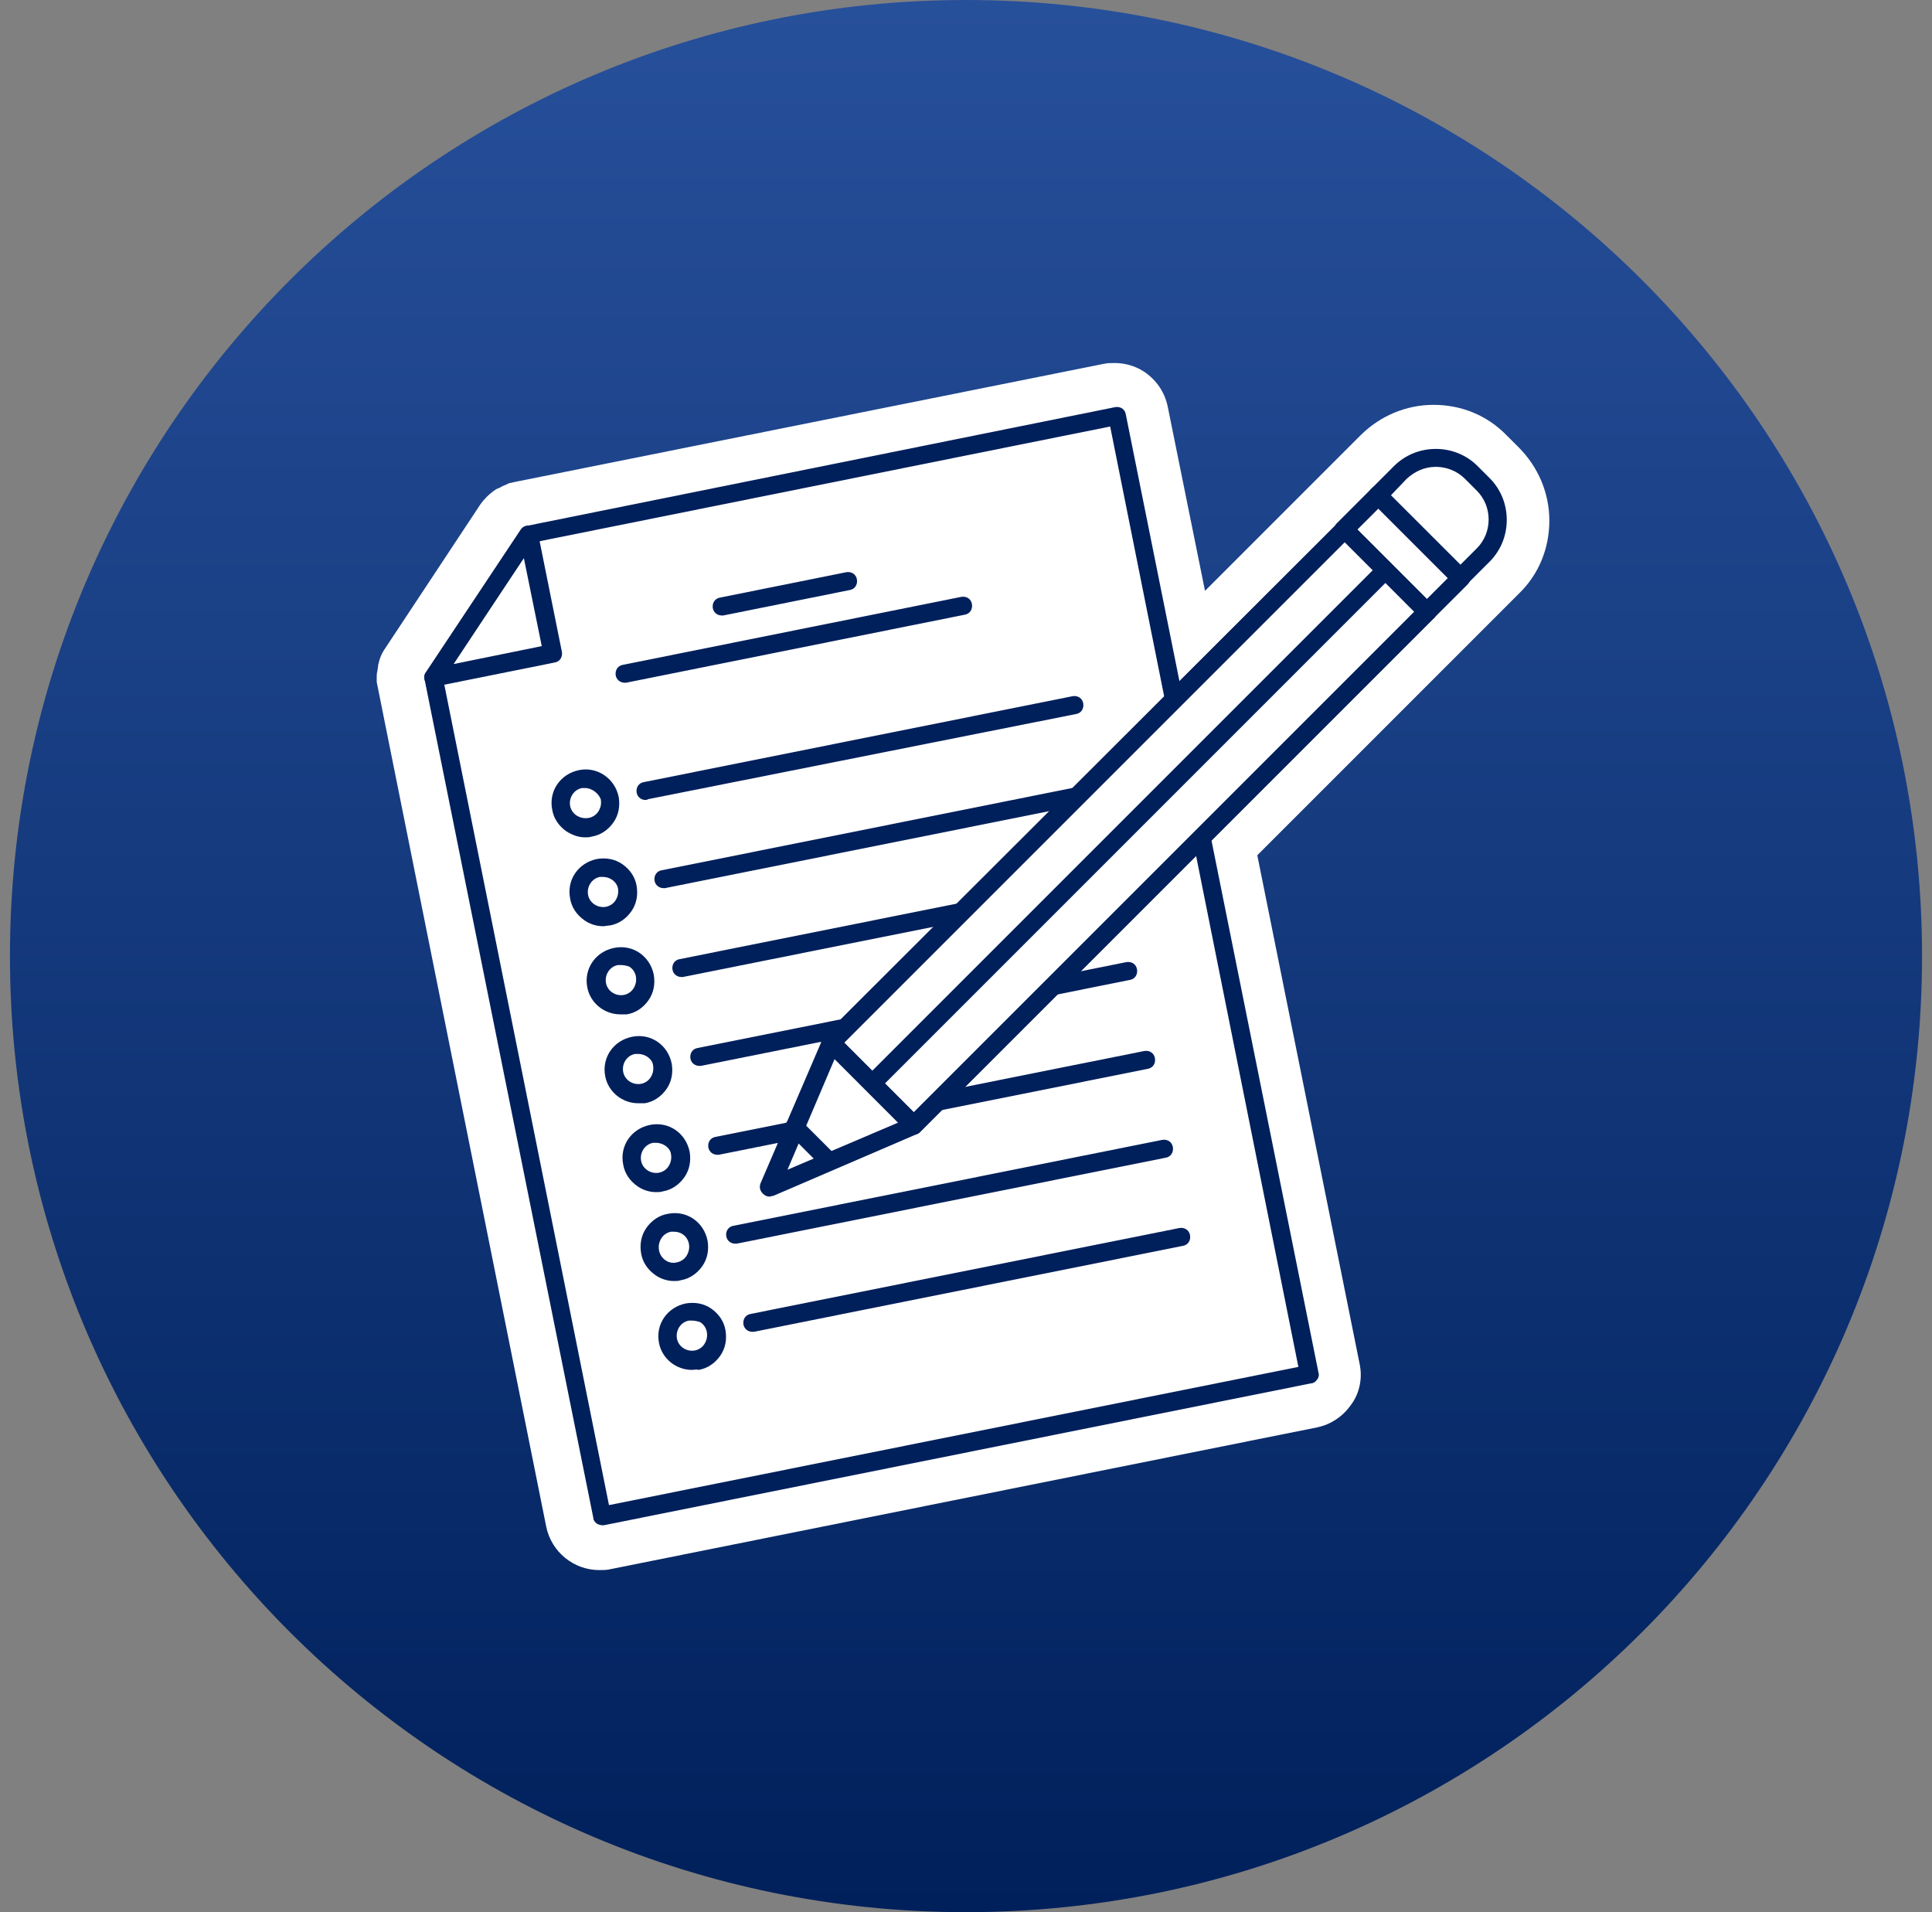 <svg width="97" height="96" viewBox="0 0 97 96" fill="none" xmlns="http://www.w3.org/2000/svg">
<rect x="0" y="0" width="97" height="96" fill="#808080" stroke="none"/>
<g clip-path="url(#clip0)">
<path d="M48.5 96C75.01 96 96.5 74.51 96.5 48C96.5 21.49 75.01 0 48.5 0C21.99 0 0.5 21.49 0.5 48C0.5 74.51 21.99 96 48.5 96Z" fill="url(#paint0_linear)"/>
<path d="M30.088 78.825C28.813 78.825 27.688 77.925 27.425 76.65L18.913 34.237V34.05C18.913 33.938 18.913 33.788 18.95 33.675C18.95 33.6 18.988 33.487 18.988 33.375C19.063 33.038 19.175 32.775 19.363 32.513L24.125 25.312C24.313 25.05 24.538 24.825 24.8 24.637L24.913 24.562L25.063 24.488L25.025 24.525C25.138 24.45 25.288 24.375 25.4 24.337L25.55 24.262L25.888 24.188L55.438 18.262C55.625 18.225 55.813 18.225 55.963 18.225C56.488 18.225 57.013 18.375 57.463 18.675C58.063 19.087 58.475 19.688 58.625 20.4L60.5 29.663L68.3 21.863C69.275 20.887 70.588 20.325 71.975 20.325C73.363 20.325 74.675 20.85 75.65 21.863L76.25 22.462C77.225 23.438 77.788 24.75 77.788 26.137C77.788 27.525 77.263 28.837 76.25 29.812L63.125 42.938L68.263 68.475C68.413 69.188 68.263 69.938 67.85 70.5C67.438 71.1 66.838 71.513 66.125 71.662L30.613 78.787C30.463 78.825 30.275 78.825 30.088 78.825Z" fill="white"/>
<path d="M26.563 26.813L21.763 33.975L30.238 76.125L65.75 68.963L56.075 20.888L26.563 26.813Z" fill="white"/>
<path d="M30.238 76.575C30.163 76.575 30.05 76.538 29.975 76.5C29.863 76.425 29.788 76.313 29.788 76.2L21.313 34.088C21.275 33.975 21.313 33.825 21.388 33.75L26.15 26.588C26.225 26.475 26.338 26.4 26.45 26.4L56 20.438C56.263 20.4 56.488 20.55 56.525 20.813L66.2 68.925C66.238 69.038 66.2 69.188 66.125 69.263C66.05 69.375 65.938 69.45 65.825 69.45L30.313 76.575C30.313 76.575 30.275 76.575 30.238 76.575ZM22.25 34.088L30.575 75.563L65.188 68.625L55.738 21.413L26.825 27.225L22.25 34.088Z" fill="#00205B"/>
<path d="M29.375 42.038C29.038 42.038 28.738 41.925 28.438 41.738C28.063 41.475 27.8 41.1 27.725 40.65C27.538 39.713 28.138 38.85 29.075 38.663C29.975 38.475 30.875 39.075 31.063 40.013C31.138 40.463 31.063 40.913 30.8 41.288C30.538 41.663 30.163 41.925 29.713 42C29.6 42.038 29.488 42.038 29.375 42.038ZM29.375 39.563C29.338 39.563 29.263 39.563 29.225 39.563C28.813 39.638 28.55 40.05 28.625 40.463C28.663 40.65 28.775 40.838 28.963 40.95C29.15 41.063 29.338 41.1 29.563 41.063C29.75 41.025 29.938 40.913 30.05 40.725C30.163 40.538 30.2 40.35 30.163 40.125C30.05 39.825 29.713 39.563 29.375 39.563Z" fill="#00205B"/>
<path d="M32.413 40.163C32.188 40.163 32 40.013 31.963 39.788C31.925 39.525 32.075 39.3 32.338 39.263L53.863 34.95C54.125 34.913 54.35 35.063 54.388 35.325C54.425 35.588 54.275 35.813 54.013 35.85L32.525 40.125C32.488 40.163 32.45 40.163 32.413 40.163Z" fill="#00205B"/>
<path d="M30.275 46.5C29.938 46.5 29.6 46.388 29.338 46.2C28.963 45.938 28.7 45.563 28.625 45.113C28.438 44.175 29.038 43.313 29.975 43.125C30.425 43.05 30.875 43.125 31.25 43.388C31.625 43.65 31.888 44.025 31.963 44.475C32.038 44.925 31.963 45.375 31.7 45.75C31.438 46.125 31.063 46.388 30.613 46.463C30.5 46.463 30.388 46.5 30.275 46.5ZM30.275 44.025C30.238 44.025 30.163 44.025 30.125 44.025C29.713 44.1 29.45 44.513 29.525 44.925C29.6 45.338 30.013 45.6 30.425 45.525C30.613 45.488 30.8 45.375 30.913 45.188C31.025 45 31.063 44.813 31.025 44.588C30.95 44.25 30.613 44.025 30.275 44.025Z" fill="#00205B"/>
<path d="M33.313 44.588C33.088 44.588 32.9 44.438 32.863 44.213C32.825 43.95 32.975 43.725 33.238 43.688L54.763 39.375C55.025 39.338 55.25 39.488 55.288 39.75C55.325 40.013 55.175 40.238 54.913 40.275L33.388 44.588C33.388 44.588 33.35 44.588 33.313 44.588Z" fill="#00205B"/>
<path d="M31.137 50.925C30.35 50.925 29.637 50.363 29.487 49.575C29.3 48.638 29.9 47.775 30.837 47.588C31.775 47.4 32.637 48 32.825 48.938C32.9 49.388 32.825 49.838 32.562 50.213C32.3 50.588 31.925 50.85 31.475 50.925C31.362 50.925 31.25 50.925 31.137 50.925ZM31.175 48.45C31.137 48.45 31.062 48.45 31.025 48.45C30.612 48.525 30.35 48.938 30.425 49.35C30.5 49.763 30.912 50.025 31.325 49.95C31.512 49.913 31.7 49.8 31.812 49.613C31.925 49.425 31.962 49.238 31.925 49.013C31.887 48.825 31.775 48.638 31.587 48.525C31.475 48.488 31.325 48.45 31.175 48.45Z" fill="#00205B"/>
<path d="M34.212 49.05C33.987 49.05 33.8 48.9 33.763 48.675C33.725 48.413 33.875 48.188 34.138 48.15L55.663 43.838C55.925 43.8 56.15 43.95 56.188 44.213C56.225 44.475 56.075 44.7 55.812 44.738L34.288 49.05C34.288 49.05 34.25 49.05 34.212 49.05Z" fill="#00205B"/>
<path d="M32.038 55.388C31.25 55.388 30.538 54.825 30.388 54.038C30.2 53.1 30.8 52.237 31.738 52.05C32.675 51.862 33.538 52.462 33.725 53.4C33.8 53.85 33.725 54.3 33.463 54.675C33.2 55.05 32.825 55.312 32.375 55.388C32.263 55.388 32.15 55.388 32.038 55.388ZM32.038 52.913C32 52.913 31.925 52.913 31.888 52.913C31.475 52.987 31.213 53.4 31.288 53.812C31.363 54.225 31.775 54.487 32.188 54.413C32.375 54.375 32.563 54.263 32.675 54.075C32.788 53.888 32.825 53.7 32.788 53.475C32.75 53.175 32.413 52.913 32.038 52.913Z" fill="#00205B"/>
<path d="M35.113 53.513C34.888 53.513 34.7 53.362 34.663 53.138C34.625 52.875 34.775 52.65 35.038 52.612L56.563 48.3C56.825 48.263 57.05 48.413 57.088 48.675C57.125 48.938 56.975 49.163 56.713 49.2L35.188 53.513C35.15 53.513 35.15 53.513 35.113 53.513Z" fill="#00205B"/>
<path d="M32.938 59.85C32.6 59.85 32.263 59.738 32 59.55C31.625 59.288 31.363 58.913 31.288 58.463C31.1 57.525 31.7 56.663 32.638 56.475C33.575 56.288 34.438 56.888 34.625 57.825C34.7 58.275 34.625 58.725 34.363 59.1C34.1 59.475 33.725 59.738 33.275 59.813C33.163 59.85 33.05 59.85 32.938 59.85ZM32.938 57.375C32.9 57.375 32.825 57.375 32.788 57.375C32.375 57.45 32.113 57.863 32.188 58.275C32.263 58.688 32.675 58.95 33.088 58.875C33.275 58.838 33.463 58.725 33.575 58.538C33.688 58.35 33.725 58.163 33.688 57.938C33.65 57.638 33.313 57.375 32.938 57.375Z" fill="#00205B"/>
<path d="M36.013 57.975C35.788 57.975 35.6 57.825 35.563 57.6C35.525 57.338 35.675 57.113 35.938 57.075L57.463 52.763C57.725 52.725 57.95 52.875 57.988 53.138C58.025 53.4 57.875 53.625 57.613 53.663L36.088 57.975C36.05 57.975 36.013 57.975 36.013 57.975Z" fill="#00205B"/>
<path d="M33.838 64.313C33.5 64.313 33.163 64.2 32.9 64.013C32.525 63.75 32.263 63.375 32.188 62.925C32.113 62.475 32.188 62.025 32.45 61.65C32.713 61.275 33.088 61.013 33.538 60.938C34.475 60.75 35.338 61.35 35.525 62.288C35.6 62.738 35.525 63.188 35.263 63.563C35 63.938 34.625 64.2 34.175 64.275C34.063 64.313 33.95 64.313 33.838 64.313ZM33.838 61.838C33.8 61.838 33.725 61.838 33.688 61.838C33.5 61.875 33.313 61.988 33.2 62.175C33.088 62.363 33.05 62.55 33.088 62.775C33.163 63.188 33.575 63.488 33.988 63.375C34.175 63.338 34.363 63.225 34.475 63.038C34.588 62.85 34.625 62.663 34.588 62.438C34.55 62.25 34.438 62.063 34.25 61.95C34.138 61.875 33.988 61.838 33.838 61.838Z" fill="#00205B"/>
<path d="M36.913 62.438C36.688 62.438 36.5 62.288 36.463 62.063C36.425 61.8 36.575 61.575 36.838 61.538L58.363 57.225C58.625 57.188 58.85 57.338 58.888 57.6C58.925 57.863 58.775 58.088 58.513 58.125L36.988 62.438C36.95 62.438 36.913 62.438 36.913 62.438Z" fill="#00205B"/>
<path d="M34.737 68.775C33.95 68.775 33.237 68.213 33.087 67.425C32.9 66.488 33.5 65.625 34.438 65.438C34.888 65.363 35.337 65.438 35.712 65.7C36.087 65.963 36.35 66.338 36.425 66.788C36.5 67.238 36.425 67.688 36.163 68.063C35.9 68.438 35.525 68.7 35.075 68.775C34.962 68.738 34.85 68.775 34.737 68.775ZM34.737 66.3C34.7 66.3 34.625 66.3 34.587 66.3C34.175 66.375 33.913 66.788 33.987 67.2C34.062 67.613 34.475 67.875 34.888 67.8C35.075 67.763 35.263 67.65 35.375 67.463C35.487 67.275 35.525 67.088 35.487 66.863C35.45 66.675 35.337 66.488 35.15 66.375C35.038 66.338 34.888 66.3 34.737 66.3Z" fill="#00205B"/>
<path d="M37.775 66.863C37.55 66.863 37.362 66.713 37.325 66.488C37.288 66.225 37.438 66 37.7 65.963L59.225 61.65C59.487 61.613 59.712 61.763 59.75 62.025C59.788 62.288 59.638 62.513 59.375 62.55L37.85 66.863C37.85 66.863 37.812 66.863 37.775 66.863Z" fill="#00205B"/>
<path d="M36.237 30.9C36.012 30.9 35.825 30.75 35.787 30.525C35.75 30.263 35.9 30.038 36.162 30L42.5 28.725C42.762 28.688 42.987 28.838 43.025 29.1C43.062 29.363 42.912 29.588 42.65 29.625L36.312 30.9C36.275 30.9 36.275 30.9 36.237 30.9Z" fill="#00205B"/>
<path d="M31.362 34.275C31.137 34.275 30.95 34.125 30.912 33.9C30.875 33.638 31.025 33.413 31.287 33.375L48.275 29.963C48.537 29.925 48.762 30.075 48.8 30.338C48.837 30.6 48.687 30.825 48.425 30.863L31.437 34.275C31.437 34.275 31.4 34.275 31.362 34.275Z" fill="#00205B"/>
<path d="M21.763 34.463C21.613 34.463 21.463 34.388 21.388 34.275C21.275 34.125 21.275 33.9 21.388 33.75L26.15 26.588C26.263 26.438 26.45 26.363 26.638 26.4C26.825 26.438 26.975 26.588 27.013 26.775L28.213 32.738C28.25 33 28.1 33.225 27.838 33.263L21.875 34.463C21.838 34.463 21.8 34.463 21.763 34.463ZM26.3 28.013L22.775 33.338L27.2 32.438L26.3 28.013Z" fill="#00205B"/>
<path d="M69.181 24.889L67.484 26.586L71.62 30.722L73.317 29.025L69.181 24.889Z" fill="white"/>
<path d="M71.637 31.2C71.525 31.2 71.412 31.163 71.3 31.05L67.137 26.887C66.95 26.7 66.95 26.4 67.137 26.25L68.862 24.525C69.05 24.337 69.35 24.337 69.5 24.525L73.662 28.688C73.737 28.762 73.812 28.875 73.812 29.025C73.812 29.175 73.775 29.25 73.662 29.363L71.937 31.087C71.862 31.125 71.75 31.2 71.637 31.2ZM68.15 26.587L71.637 30.075L72.687 29.025L69.2 25.538L68.15 26.587Z" fill="#00205B"/>
<path d="M69.2 24.863L70.325 23.738C71.3 22.763 72.912 22.763 73.887 23.738L74.487 24.338C75.462 25.313 75.462 26.925 74.487 27.9L73.362 29.025L69.2 24.863Z" fill="white"/>
<path d="M73.362 29.475C73.25 29.475 73.137 29.438 73.025 29.325L68.862 25.163C68.675 24.975 68.675 24.675 68.862 24.525L69.987 23.4C70.55 22.838 71.3 22.538 72.087 22.538C72.875 22.538 73.625 22.838 74.187 23.4L74.787 24C75.35 24.563 75.65 25.313 75.65 26.1C75.65 26.888 75.35 27.638 74.787 28.2L73.662 29.325C73.587 29.438 73.475 29.475 73.362 29.475ZM69.837 24.863L73.325 28.35L74.15 27.525C74.937 26.738 74.937 25.425 74.15 24.638L73.55 24.038C73.175 23.663 72.65 23.438 72.087 23.438C71.525 23.438 71.037 23.663 70.625 24.038L69.837 24.863Z" fill="#00205B"/>
<path d="M45.883 56.502L71.657 30.728L67.521 26.592L41.747 52.366L45.883 56.502Z" fill="white"/>
<path d="M45.875 56.963C45.763 56.963 45.65 56.925 45.538 56.813L41.375 52.65C41.188 52.463 41.188 52.163 41.375 52.013L67.175 26.25C67.362 26.063 67.662 26.063 67.812 26.25L71.975 30.413C72.162 30.6 72.162 30.9 71.975 31.05L46.212 56.813C46.1 56.925 45.987 56.963 45.875 56.963ZM42.388 52.35L45.875 55.838L71 30.713L67.513 27.225L42.388 52.35Z" fill="#00205B"/>
<path d="M45.883 56.502L71.657 30.728L67.521 26.592L41.747 52.366L45.883 56.502Z" fill="white"/>
<path d="M45.875 56.963C45.763 56.963 45.65 56.925 45.538 56.813L41.375 52.65C41.188 52.463 41.188 52.163 41.375 52.013L67.175 26.25C67.362 26.063 67.662 26.063 67.812 26.25L71.975 30.413C72.162 30.6 72.162 30.9 71.975 31.05L46.212 56.813C46.1 56.925 45.987 56.963 45.875 56.963ZM42.388 52.35L45.875 55.838L71 30.713L67.513 27.225L42.388 52.35Z" fill="#00205B"/>
<path d="M38.637 59.588L45.875 56.513L41.712 52.35L38.637 59.588Z" fill="white"/>
<path d="M38.637 60.075C38.525 60.075 38.412 60.038 38.3 59.925C38.15 59.775 38.112 59.588 38.187 59.4L41.3 52.163C41.375 52.013 41.487 51.938 41.637 51.9C41.787 51.863 41.937 51.9 42.05 52.013L46.212 56.175C46.325 56.288 46.362 56.438 46.325 56.588C46.287 56.738 46.212 56.85 46.062 56.925L38.825 60.038C38.75 60.038 38.675 60.075 38.637 60.075ZM41.9 53.175L39.537 58.725L45.087 56.363L41.9 53.175Z" fill="#00205B"/>
<path d="M41.637 58.763C41.525 58.763 41.412 58.725 41.3 58.613L39.575 56.888C39.387 56.7 39.387 56.4 39.575 56.25C39.762 56.063 40.062 56.063 40.212 56.25L41.937 57.975C42.125 58.163 42.125 58.463 41.937 58.613C41.862 58.725 41.75 58.763 41.637 58.763Z" fill="#00205B"/>
<path d="M43.887 54.788C43.775 54.788 43.662 54.75 43.55 54.638C43.362 54.45 43.362 54.15 43.55 54L69.237 28.313C69.425 28.125 69.725 28.125 69.875 28.313C70.062 28.5 70.062 28.8 69.875 28.95L44.187 54.638C44.112 54.75 44 54.788 43.887 54.788Z" fill="#00205B"/>
</g>
<defs>
<linearGradient id="paint0_linear" x1="48.5" y1="96" x2="48.5" y2="0" gradientUnits="userSpaceOnUse">
<stop stop-color="#00205B"/>
<stop offset="1" stop-color="#27509B"/>
</linearGradient>
<clipPath id="clip0">
<rect width="96" height="96" fill="white" transform="translate(0.5)"/>
</clipPath>
</defs>
</svg>
